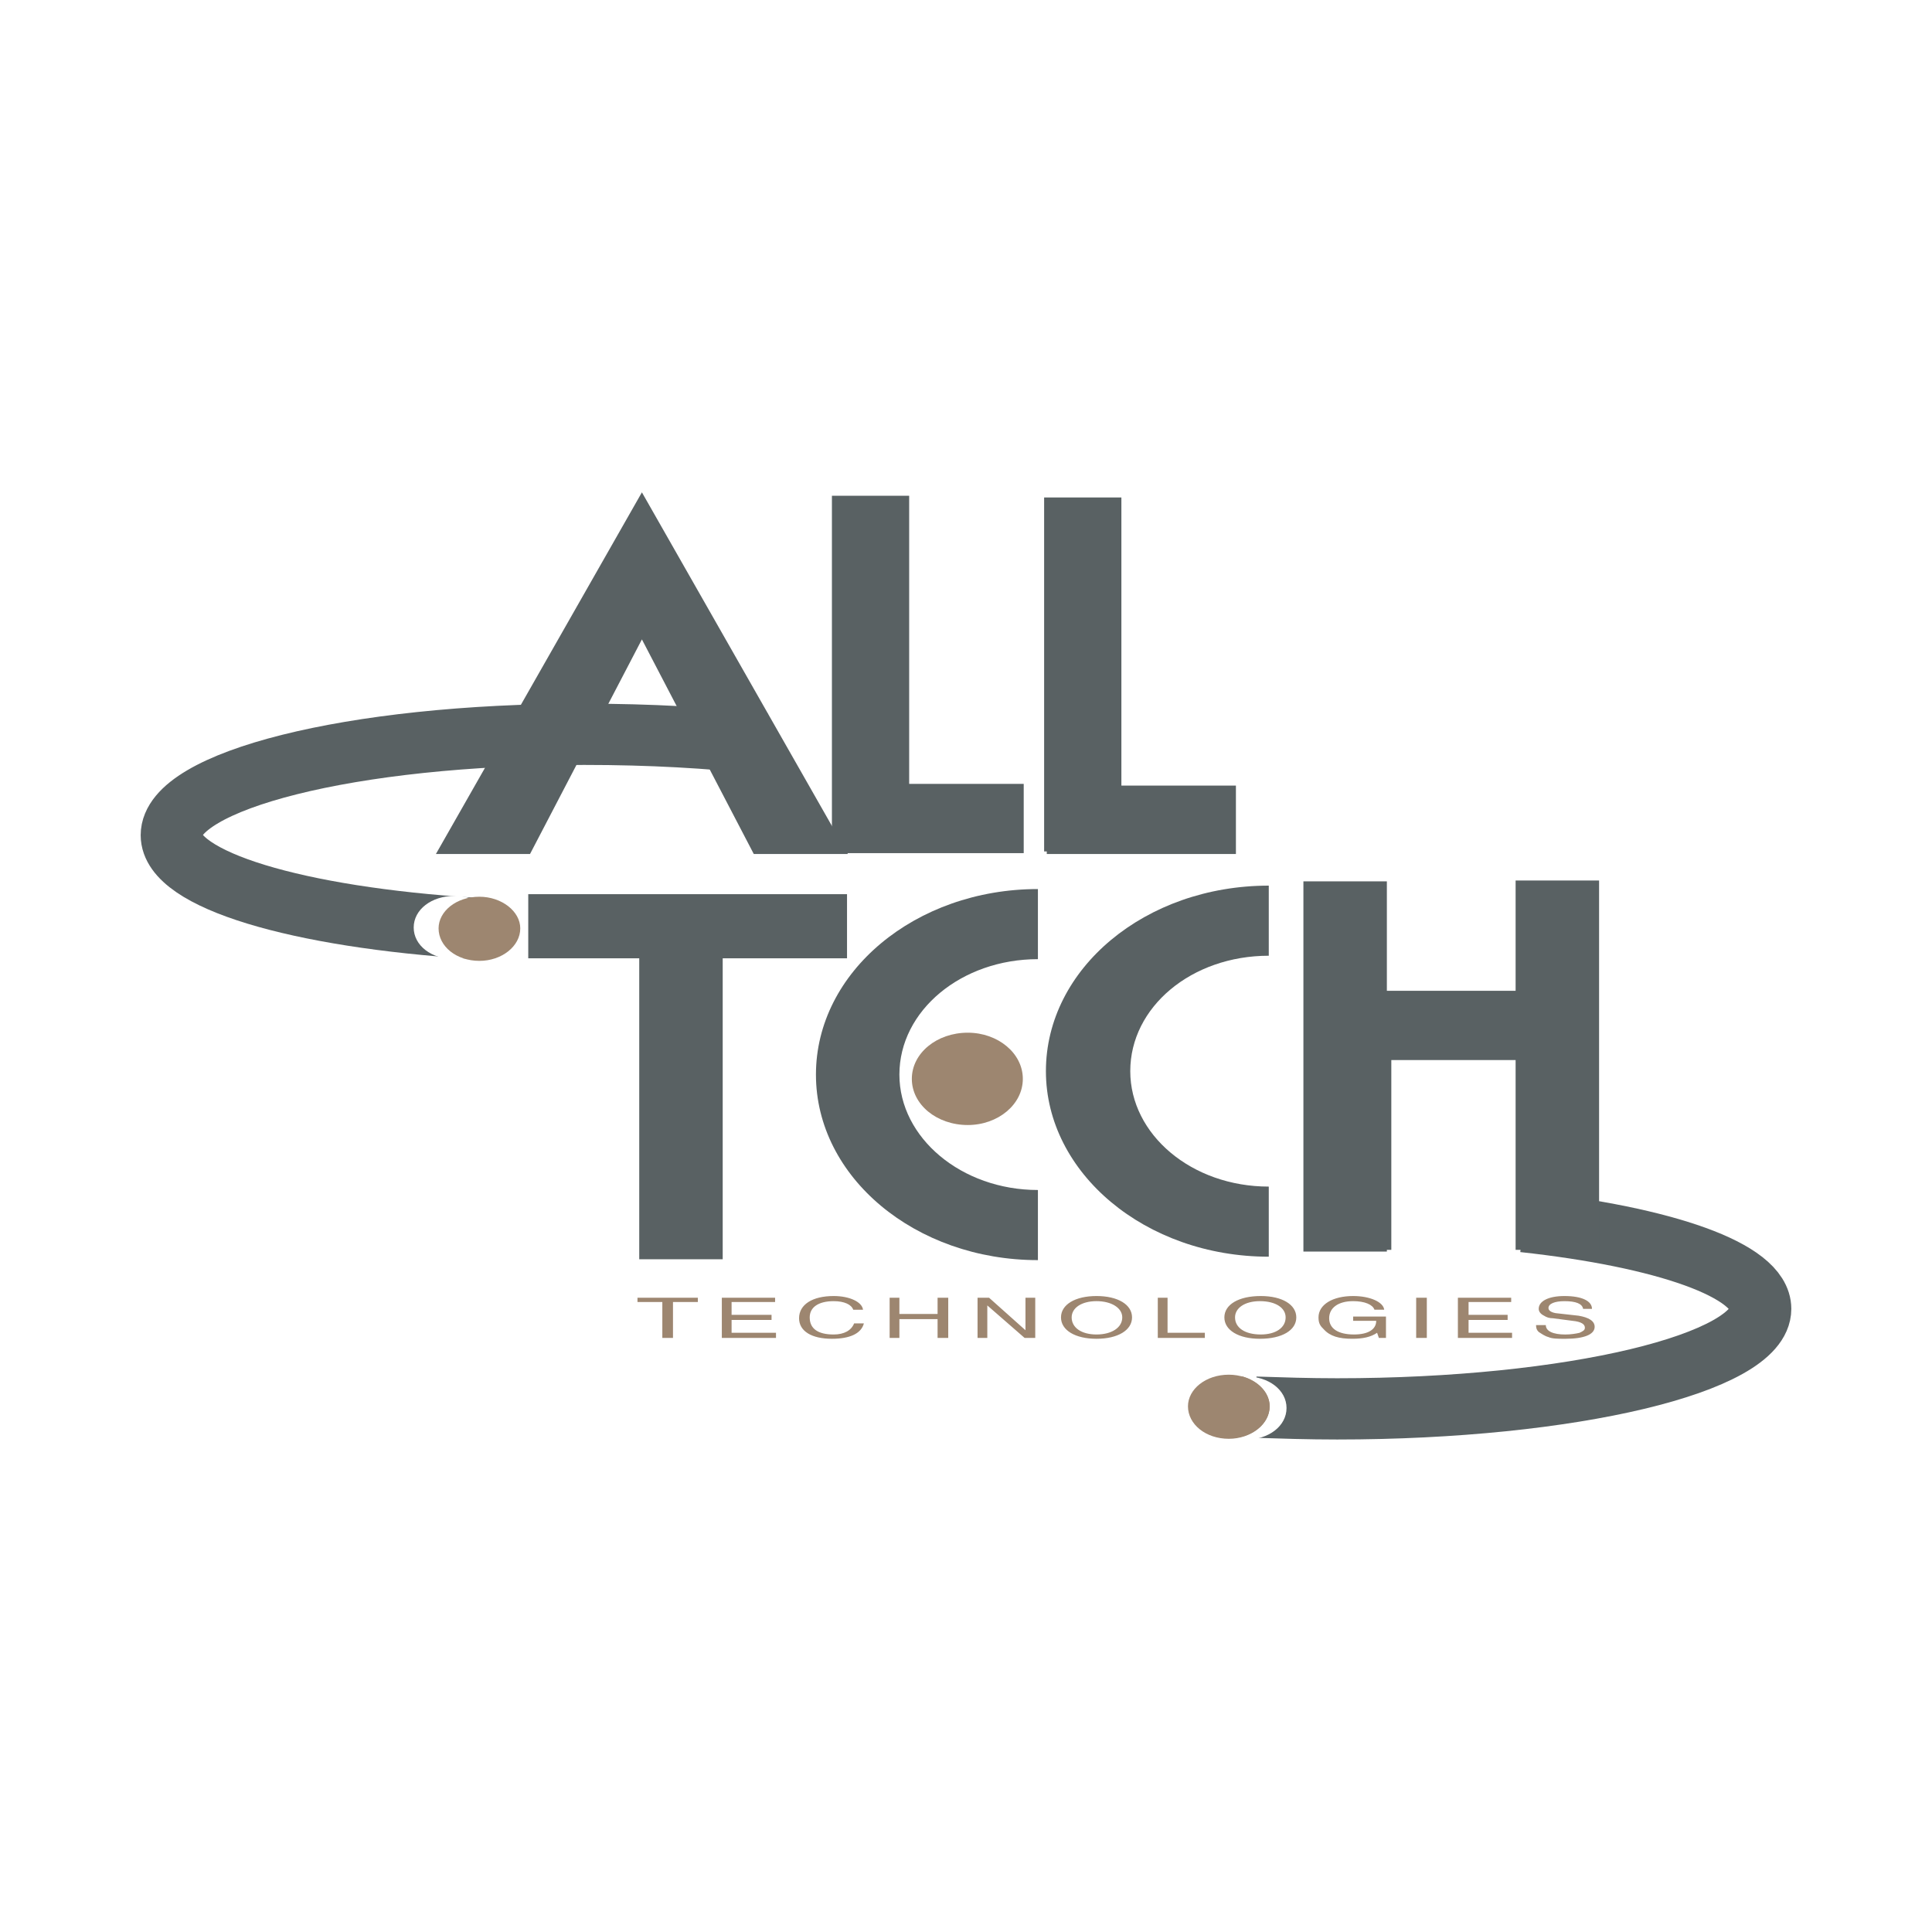 <svg xmlns="http://www.w3.org/2000/svg" width="2500" height="2500" viewBox="0 0 192.756 192.756"><path fill="#fff" d="M0 192.756h192.756V0H0v192.756z"/><path fill-rule="evenodd" clip-rule="evenodd" fill="#9d8670" d="M63.601 129.475v.427h2.48v3.582h1.063v-3.582h2.48v-.427h-6.023zM72.017 129.475v4.009h5.404v-.511h-4.43v-1.28h3.986v-.511h-3.986v-1.28h4.341v-.427h-5.315zM86.102 130.67c-.089-.768-1.329-1.365-2.924-1.365-2.126 0-3.455.852-3.455 2.217 0 1.281 1.241 2.049 3.278 2.049 1.772 0 2.923-.512 3.189-1.537h-.975c-.266.684-.975 1.109-2.038 1.109-1.595 0-2.392-.596-2.392-1.705 0-1.023.886-1.621 2.392-1.621 1.063 0 1.772.34 1.949.854h.976v-.001zM88.759 129.475v4.009h.974v-1.877h3.809v1.877h1.064v-4.009h-1.064v1.621h-3.809v-1.621h-.974zM97.53 129.475v4.009h.974v-3.242l3.72 3.242h1.063v-4.009h-.975v3.242l-3.631-3.242H97.53zM109.399 129.305c-2.126 0-3.543.852-3.543 2.133 0 1.279 1.417 2.133 3.543 2.133 2.127 0 3.545-.854 3.545-2.133 0-1.282-1.418-2.133-3.545-2.133zm0 .511c1.508 0 2.569.682 2.569 1.621 0 1.023-1.062 1.705-2.569 1.705-1.506 0-2.479-.682-2.479-1.705 0-.939.974-1.621 2.479-1.621zM115.513 129.475v4.009h4.695v-.511h-3.721v-3.498h-.974zM125.789 129.305c-2.216 0-3.633.852-3.633 2.133 0 1.279 1.417 2.133 3.545 2.133 2.214 0 3.631-.854 3.631-2.133 0-1.282-1.417-2.133-3.543-2.133zm-.088.511c1.594 0 2.567.682 2.567 1.621 0 1.023-.974 1.705-2.479 1.705-1.596 0-2.569-.682-2.569-1.705 0-.939.973-1.621 2.481-1.621zM138.103 130.67c-.089-.768-1.418-1.365-3.101-1.365-2.037 0-3.455.852-3.455 2.133 0 .596.177.852.532 1.193.619.682 1.505.939 2.834.939 1.063 0 1.86-.172 2.48-.598l.177.512h.708v-2.133h-3.276v.426h2.303c0 .854-.797 1.365-2.214 1.365-1.595 0-2.481-.596-2.481-1.621 0-1.023.887-1.705 2.393-1.705 1.151 0 1.948.34 2.126.854h.974z"/><path fill="#9d8670" d="M141.292 133.484h1.062v-4.009h-1.062v4.009z"/><path fill-rule="evenodd" clip-rule="evenodd" fill="#9d8670" d="M145.454 129.475v4.009h5.405v-.511h-4.34v-1.28h3.898v-.511h-3.898v-1.28h4.252v-.427h-5.317zM158.832 130.584c0-.768-.975-1.279-2.746-1.279-1.596 0-2.569.512-2.569 1.279 0 .256.178.512.532.684.265.17.53.254.886.254l1.949.256c.885.086 1.24.342 1.24.684 0 .256-.178.342-.531.512-.355.086-.887.17-1.418.17-1.24 0-1.949-.34-1.949-.938h-.975c0 .342.089.512.266.682.267.172.62.426.974.512.355.172.976.172 1.685.172 1.86 0 2.923-.428 2.923-1.195 0-.598-.62-.938-1.595-1.107l-2.303-.258c-.443-.084-.71-.256-.71-.512 0-.426.621-.682 1.596-.682 1.151 0 1.771.256 1.86.768h.885v-.002z"/><path d="M47.3 92.625c-17.718-1.11-30.209-4.863-30.209-9.298 0-5.374 17.718-10.065 41.193-10.065 6.733 0 12.313.341 17.984.938" fill="none" stroke="#596163" stroke-width="6.111" stroke-miterlimit="2.613"/><path fill="#596163" d="M52.704 95.61h31.804v-6.398H52.704v6.398z"/><path fill="#596163" d="M63.777 125.637h8.327V94.842h-8.327v30.795z"/><path d="M126.586 125.381c-12.314 0-22.235-8.359-22.235-18.512 0-10.234 9.921-18.509 22.235-18.509v6.994c-7.707 0-13.819 5.119-13.819 11.515 0 6.312 6.112 11.518 13.819 11.518v6.994z" fill-rule="evenodd" clip-rule="evenodd" fill="#596163"/><path d="M90.974 107.639c0-2.559 2.481-4.607 5.581-4.607 3.012 0 5.493 2.049 5.493 4.607s-2.481 4.605-5.493 4.605c-3.1 0-5.581-2.047-5.581-4.605z" fill-rule="evenodd" clip-rule="evenodd" fill="#9d8670"/><path d="M103.553 125.723c-12.225 0-22.146-8.275-22.146-18.51 0-10.238 9.921-18.512 22.146-18.512v6.995c-7.618 0-13.82 5.117-13.82 11.517 0 6.311 6.202 11.514 13.82 11.514v6.996z" fill-rule="evenodd" clip-rule="evenodd" fill="#596163"/><path d="M78.66 81.365c0-1.962 1.86-3.583 4.074-3.583 2.215 0 4.075 1.621 4.075 3.583 0 1.962-1.86 3.583-4.075 3.583-2.213 0-4.074-1.621-4.074-3.583z" fill-rule="evenodd" clip-rule="evenodd" fill="#fff"/><path fill-rule="evenodd" clip-rule="evenodd" fill="#596163" d="M84.596 85.204L64.043 49.121 43.491 85.204h9.39l11.162-21.411 11.162 21.411h9.391z"/><path fill="#596163" d="M83.001 84.777h7.707V49.462h-7.707v35.315z"/><path fill="#596163" d="M83.354 85.118h18.782v-6.91H83.354v6.91zM104.173 84.948h7.708V49.633h-7.708v35.315z"/><path fill="#596163" d="M104.438 85.204h18.87v-6.825h-18.87v6.825z"/><path d="M41.275 92.539c0-1.791 1.772-3.155 4.075-3.155 2.215 0 4.075 1.365 4.075 3.155 0 1.792-1.86 3.157-4.075 3.157-2.302 0-4.075-1.365-4.075-3.157z" fill-rule="evenodd" clip-rule="evenodd" fill="#fff"/><path d="M43.757 92.625c0-1.706 1.771-3.157 4.075-3.157 2.214 0 4.075 1.451 4.075 3.157 0 1.791-1.861 3.241-4.075 3.241-2.305 0-4.075-1.45-4.075-3.241z" fill-rule="evenodd" clip-rule="evenodd" fill="#9d8670"/><path d="M152.011 121.883c14.086 1.535 23.653 4.861 23.653 8.701 0 5.373-18.78 9.98-42.256 9.98-2.835 0-5.493-.086-8.15-.172" fill="none" stroke="#596163" stroke-width="6.111" stroke-miterlimit="2.613"/><path fill-rule="evenodd" clip-rule="evenodd" fill="#596163" d="M130.483 98.852h20.73V87.848h8.328v36.849h-8.328v-18.935h-12.401v18.935h-8.329V98.852z"/><path fill="#596163" d="M130.041 124.869h8.327V87.933h-8.327v36.936z"/><path d="M120.208 140.479c0-1.791 1.859-3.156 4.074-3.156 2.304 0 4.075 1.365 4.075 3.156s-1.771 3.156-4.075 3.156c-2.215 0-4.074-1.365-4.074-3.156z" fill-rule="evenodd" clip-rule="evenodd" fill="#fff"/><path d="M118.524 140.309c0-1.707 1.772-3.156 4.075-3.156 2.214 0 4.075 1.449 4.075 3.156 0 1.791-1.861 3.24-4.075 3.24-2.302 0-4.075-1.449-4.075-3.24z" fill-rule="evenodd" clip-rule="evenodd" fill="#9d8670"/><path d="M120.208 140.479c0-1.621 1.683-2.986 3.721-3.156 1.594.426 2.746 1.621 2.746 2.986 0 1.705-1.683 3.07-3.721 3.156-1.594-.428-2.746-1.621-2.746-2.986z" fill-rule="evenodd" clip-rule="evenodd" fill="#9d8670"/></svg>